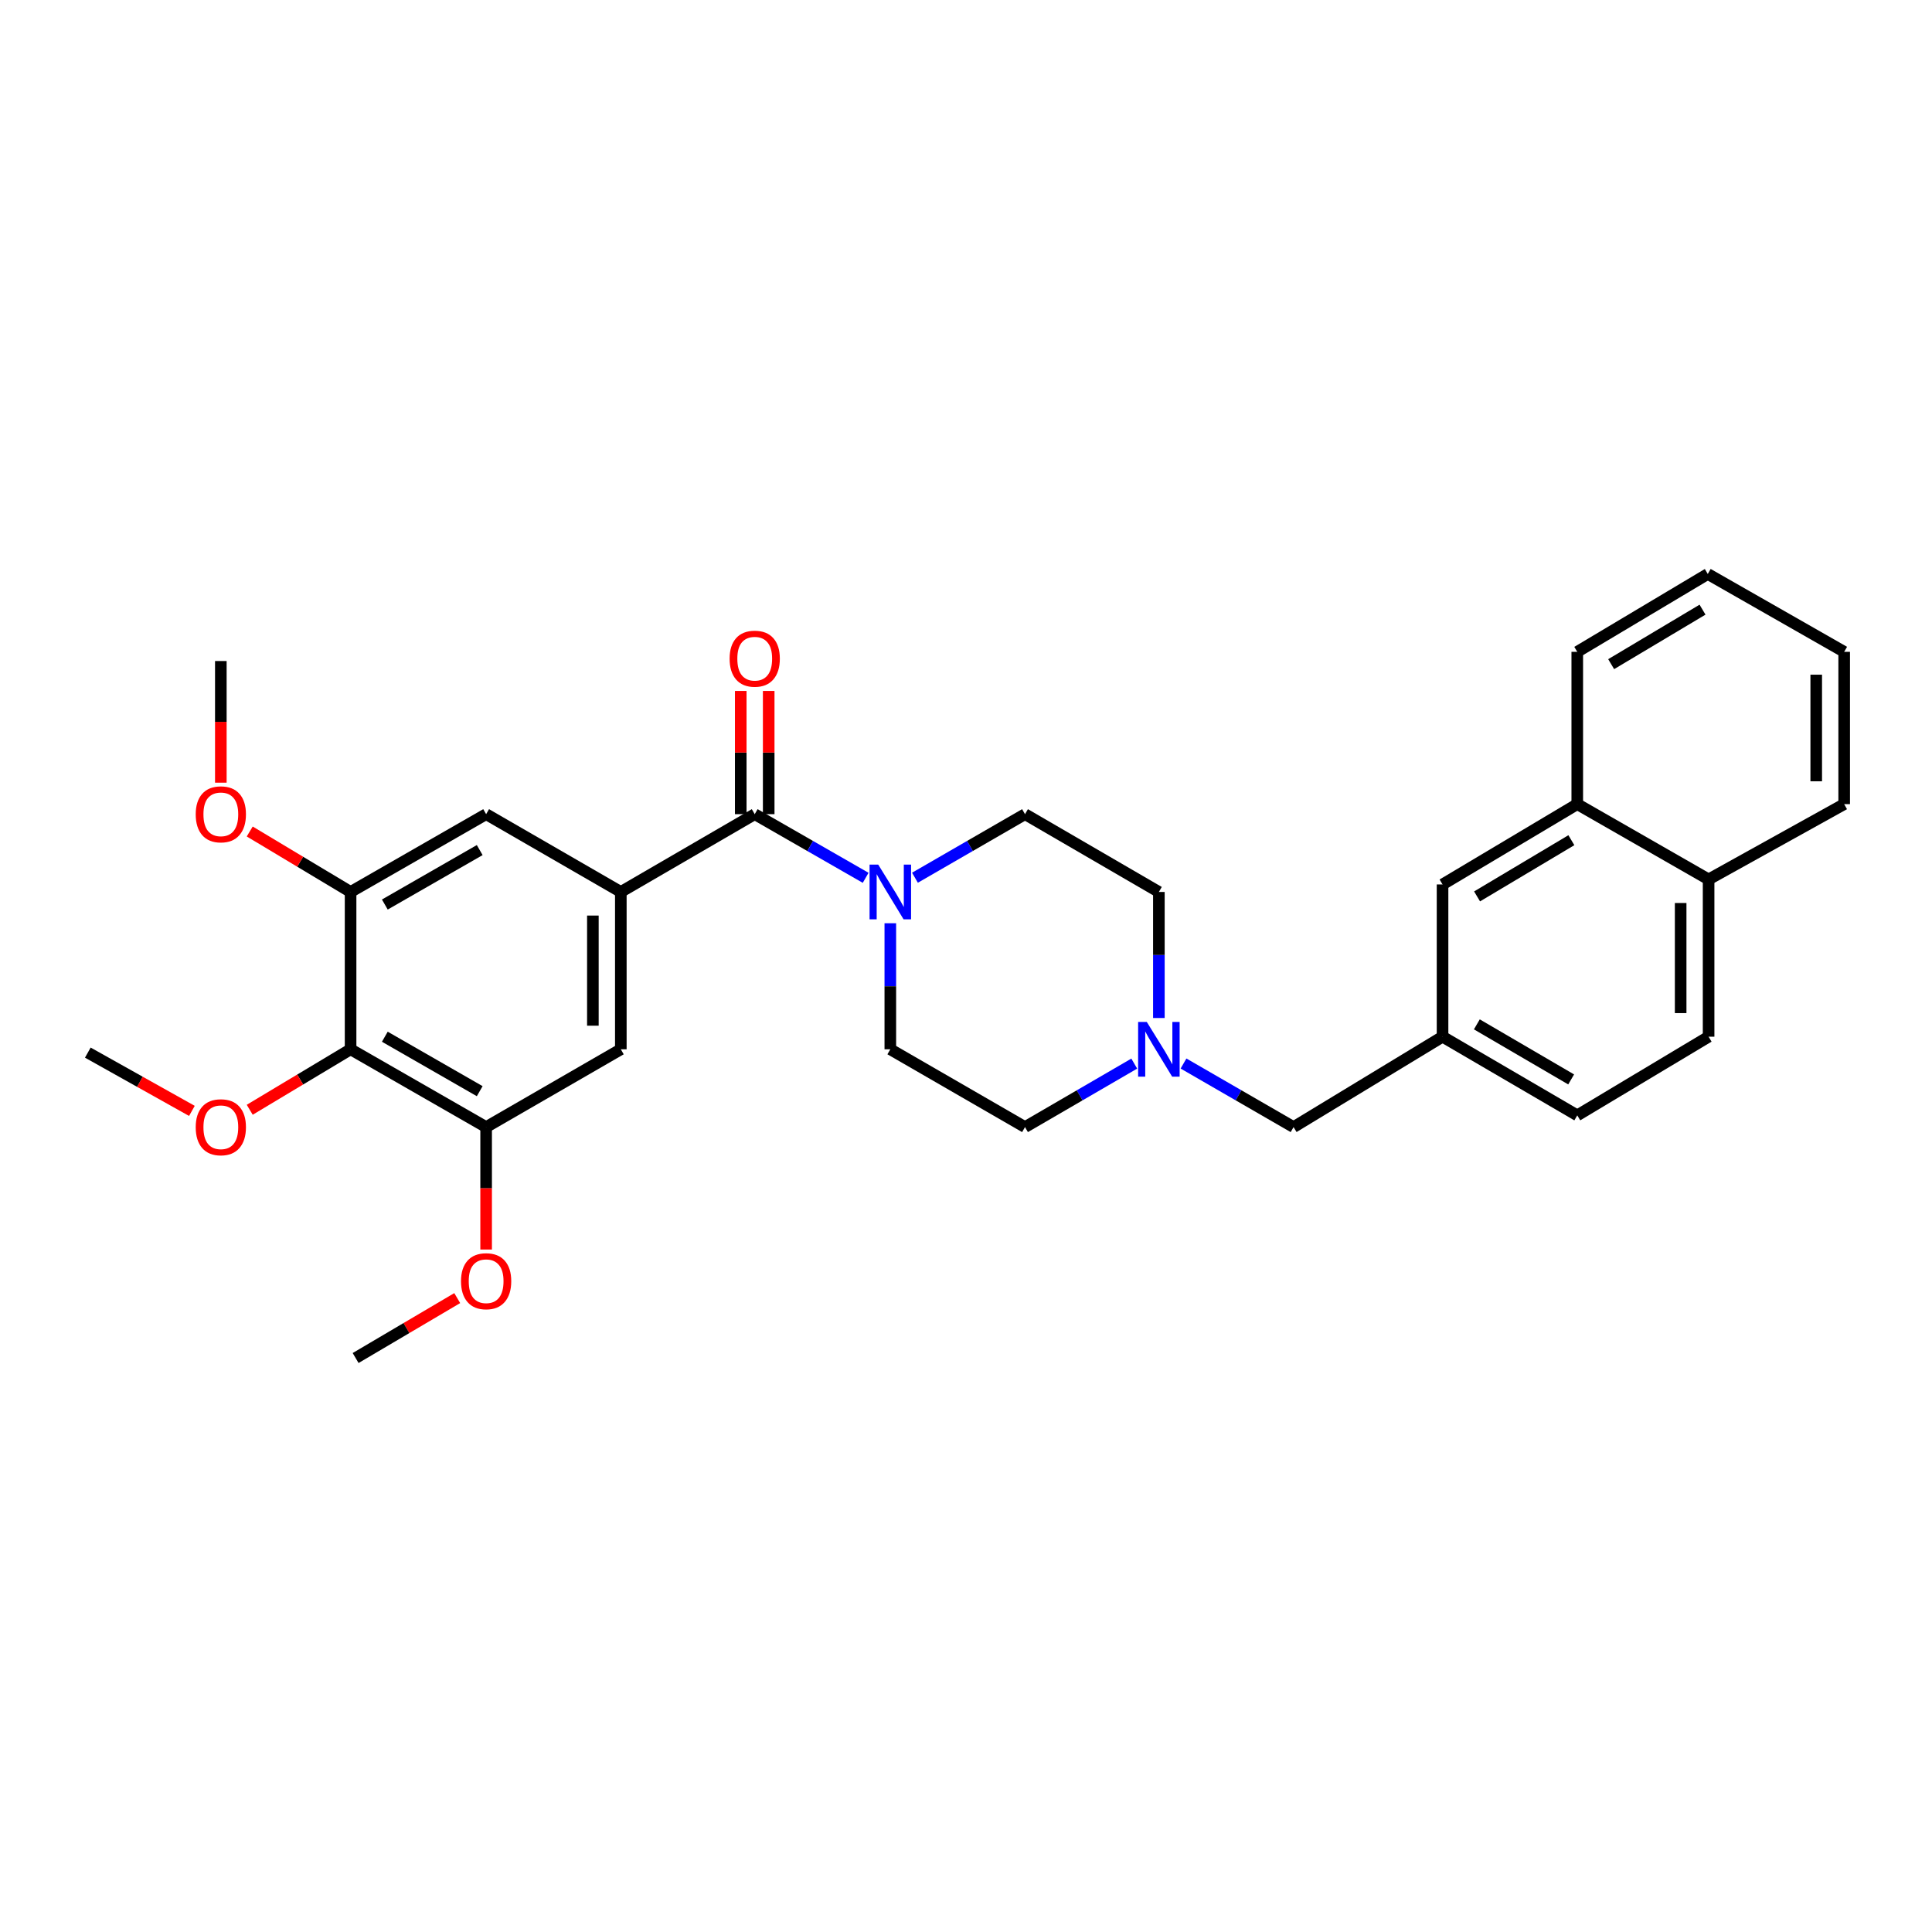 <?xml version='1.0' encoding='iso-8859-1'?>
<svg version='1.1' baseProfile='full'
              xmlns='http://www.w3.org/2000/svg'
                      xmlns:rdkit='http://www.rdkit.org/xml'
                      xmlns:xlink='http://www.w3.org/1999/xlink'
                  xml:space='preserve'
width='1000px' height='1000px' viewBox='0 0 1000 1000'>
<!-- END OF HEADER -->
<rect style='opacity:1.0;fill:#FFFFFF;stroke:none' width='1000' height='1000' x='0' y='0'> </rect>
<path class='bond-0' d='M 390.644,421.411 L 321.337,461.678' style='fill:none;fill-rule:evenodd;stroke:#000000;stroke-width:6px;stroke-linecap:butt;stroke-linejoin:miter;stroke-opacity:1' />
<path class='bond-1' d='M 390.644,421.411 L 419.353,437.883' style='fill:none;fill-rule:evenodd;stroke:#000000;stroke-width:6px;stroke-linecap:butt;stroke-linejoin:miter;stroke-opacity:1' />
<path class='bond-1' d='M 419.353,437.883 L 448.063,454.355' style='fill:none;fill-rule:evenodd;stroke:#0000FF;stroke-width:6px;stroke-linecap:butt;stroke-linejoin:miter;stroke-opacity:1' />
<path class='bond-8' d='M 397.877,421.411 L 397.877,389.518' style='fill:none;fill-rule:evenodd;stroke:#000000;stroke-width:6px;stroke-linecap:butt;stroke-linejoin:miter;stroke-opacity:1' />
<path class='bond-8' d='M 397.877,389.518 L 397.877,357.626' style='fill:none;fill-rule:evenodd;stroke:#FF0000;stroke-width:6px;stroke-linecap:butt;stroke-linejoin:miter;stroke-opacity:1' />
<path class='bond-8' d='M 383.41,421.411 L 383.41,389.518' style='fill:none;fill-rule:evenodd;stroke:#000000;stroke-width:6px;stroke-linecap:butt;stroke-linejoin:miter;stroke-opacity:1' />
<path class='bond-8' d='M 383.41,389.518 L 383.41,357.626' style='fill:none;fill-rule:evenodd;stroke:#FF0000;stroke-width:6px;stroke-linecap:butt;stroke-linejoin:miter;stroke-opacity:1' />
<path class='bond-5' d='M 321.337,461.678 L 251.621,421.411' style='fill:none;fill-rule:evenodd;stroke:#000000;stroke-width:6px;stroke-linecap:butt;stroke-linejoin:miter;stroke-opacity:1' />
<path class='bond-6' d='M 321.337,461.678 L 321.337,543.112' style='fill:none;fill-rule:evenodd;stroke:#000000;stroke-width:6px;stroke-linecap:butt;stroke-linejoin:miter;stroke-opacity:1' />
<path class='bond-6' d='M 306.87,473.893 L 306.87,530.897' style='fill:none;fill-rule:evenodd;stroke:#000000;stroke-width:6px;stroke-linecap:butt;stroke-linejoin:miter;stroke-opacity:1' />
<path class='bond-10' d='M 473.579,454.312 L 502.06,437.861' style='fill:none;fill-rule:evenodd;stroke:#0000FF;stroke-width:6px;stroke-linecap:butt;stroke-linejoin:miter;stroke-opacity:1' />
<path class='bond-10' d='M 502.06,437.861 L 530.542,421.411' style='fill:none;fill-rule:evenodd;stroke:#000000;stroke-width:6px;stroke-linecap:butt;stroke-linejoin:miter;stroke-opacity:1' />
<path class='bond-11' d='M 460.826,477.874 L 460.826,510.493' style='fill:none;fill-rule:evenodd;stroke:#0000FF;stroke-width:6px;stroke-linecap:butt;stroke-linejoin:miter;stroke-opacity:1' />
<path class='bond-11' d='M 460.826,510.493 L 460.826,543.112' style='fill:none;fill-rule:evenodd;stroke:#000000;stroke-width:6px;stroke-linecap:butt;stroke-linejoin:miter;stroke-opacity:1' />
<path class='bond-2' d='M 181.463,543.112 L 251.621,583.38' style='fill:none;fill-rule:evenodd;stroke:#000000;stroke-width:6px;stroke-linecap:butt;stroke-linejoin:miter;stroke-opacity:1' />
<path class='bond-2' d='M 199.188,536.605 L 248.299,564.792' style='fill:none;fill-rule:evenodd;stroke:#000000;stroke-width:6px;stroke-linecap:butt;stroke-linejoin:miter;stroke-opacity:1' />
<path class='bond-19' d='M 181.463,543.112 L 155.362,558.762' style='fill:none;fill-rule:evenodd;stroke:#000000;stroke-width:6px;stroke-linecap:butt;stroke-linejoin:miter;stroke-opacity:1' />
<path class='bond-19' d='M 155.362,558.762 L 129.26,574.412' style='fill:none;fill-rule:evenodd;stroke:#FF0000;stroke-width:6px;stroke-linecap:butt;stroke-linejoin:miter;stroke-opacity:1' />
<path class='bond-31' d='M 181.463,543.112 L 181.463,461.678' style='fill:none;fill-rule:evenodd;stroke:#000000;stroke-width:6px;stroke-linecap:butt;stroke-linejoin:miter;stroke-opacity:1' />
<path class='bond-3' d='M 181.463,461.678 L 251.621,421.411' style='fill:none;fill-rule:evenodd;stroke:#000000;stroke-width:6px;stroke-linecap:butt;stroke-linejoin:miter;stroke-opacity:1' />
<path class='bond-3' d='M 199.188,468.185 L 248.299,439.998' style='fill:none;fill-rule:evenodd;stroke:#000000;stroke-width:6px;stroke-linecap:butt;stroke-linejoin:miter;stroke-opacity:1' />
<path class='bond-20' d='M 181.463,461.678 L 155.362,446.028' style='fill:none;fill-rule:evenodd;stroke:#000000;stroke-width:6px;stroke-linecap:butt;stroke-linejoin:miter;stroke-opacity:1' />
<path class='bond-20' d='M 155.362,446.028 L 129.26,430.379' style='fill:none;fill-rule:evenodd;stroke:#FF0000;stroke-width:6px;stroke-linecap:butt;stroke-linejoin:miter;stroke-opacity:1' />
<path class='bond-4' d='M 251.621,583.38 L 321.337,543.112' style='fill:none;fill-rule:evenodd;stroke:#000000;stroke-width:6px;stroke-linecap:butt;stroke-linejoin:miter;stroke-opacity:1' />
<path class='bond-21' d='M 251.621,583.38 L 251.621,615.069' style='fill:none;fill-rule:evenodd;stroke:#000000;stroke-width:6px;stroke-linecap:butt;stroke-linejoin:miter;stroke-opacity:1' />
<path class='bond-21' d='M 251.621,615.069 L 251.621,646.758' style='fill:none;fill-rule:evenodd;stroke:#FF0000;stroke-width:6px;stroke-linecap:butt;stroke-linejoin:miter;stroke-opacity:1' />
<path class='bond-7' d='M 587.089,550.518 L 558.815,566.949' style='fill:none;fill-rule:evenodd;stroke:#0000FF;stroke-width:6px;stroke-linecap:butt;stroke-linejoin:miter;stroke-opacity:1' />
<path class='bond-7' d='M 558.815,566.949 L 530.542,583.38' style='fill:none;fill-rule:evenodd;stroke:#000000;stroke-width:6px;stroke-linecap:butt;stroke-linejoin:miter;stroke-opacity:1' />
<path class='bond-14' d='M 612.585,550.478 L 641.067,566.929' style='fill:none;fill-rule:evenodd;stroke:#0000FF;stroke-width:6px;stroke-linecap:butt;stroke-linejoin:miter;stroke-opacity:1' />
<path class='bond-14' d='M 641.067,566.929 L 669.548,583.38' style='fill:none;fill-rule:evenodd;stroke:#000000;stroke-width:6px;stroke-linecap:butt;stroke-linejoin:miter;stroke-opacity:1' />
<path class='bond-30' d='M 599.832,526.917 L 599.832,494.297' style='fill:none;fill-rule:evenodd;stroke:#0000FF;stroke-width:6px;stroke-linecap:butt;stroke-linejoin:miter;stroke-opacity:1' />
<path class='bond-30' d='M 599.832,494.297 L 599.832,461.678' style='fill:none;fill-rule:evenodd;stroke:#000000;stroke-width:6px;stroke-linecap:butt;stroke-linejoin:miter;stroke-opacity:1' />
<path class='bond-9' d='M 816.391,416.218 L 746.659,457.788' style='fill:none;fill-rule:evenodd;stroke:#000000;stroke-width:6px;stroke-linecap:butt;stroke-linejoin:miter;stroke-opacity:1' />
<path class='bond-9' d='M 813.339,434.881 L 764.527,463.979' style='fill:none;fill-rule:evenodd;stroke:#000000;stroke-width:6px;stroke-linecap:butt;stroke-linejoin:miter;stroke-opacity:1' />
<path class='bond-23' d='M 816.391,416.218 L 816.391,337.388' style='fill:none;fill-rule:evenodd;stroke:#000000;stroke-width:6px;stroke-linecap:butt;stroke-linejoin:miter;stroke-opacity:1' />
<path class='bond-32' d='M 816.391,416.218 L 884.371,455.184' style='fill:none;fill-rule:evenodd;stroke:#000000;stroke-width:6px;stroke-linecap:butt;stroke-linejoin:miter;stroke-opacity:1' />
<path class='bond-17' d='M 530.542,421.411 L 599.832,461.678' style='fill:none;fill-rule:evenodd;stroke:#000000;stroke-width:6px;stroke-linecap:butt;stroke-linejoin:miter;stroke-opacity:1' />
<path class='bond-16' d='M 460.826,543.112 L 530.542,583.38' style='fill:none;fill-rule:evenodd;stroke:#000000;stroke-width:6px;stroke-linecap:butt;stroke-linejoin:miter;stroke-opacity:1' />
<path class='bond-12' d='M 746.659,457.788 L 746.659,536.594' style='fill:none;fill-rule:evenodd;stroke:#000000;stroke-width:6px;stroke-linecap:butt;stroke-linejoin:miter;stroke-opacity:1' />
<path class='bond-13' d='M 746.659,536.594 L 669.548,583.38' style='fill:none;fill-rule:evenodd;stroke:#000000;stroke-width:6px;stroke-linecap:butt;stroke-linejoin:miter;stroke-opacity:1' />
<path class='bond-22' d='M 746.659,536.594 L 816.391,577.311' style='fill:none;fill-rule:evenodd;stroke:#000000;stroke-width:6px;stroke-linecap:butt;stroke-linejoin:miter;stroke-opacity:1' />
<path class='bond-22' d='M 764.414,530.208 L 813.226,558.71' style='fill:none;fill-rule:evenodd;stroke:#000000;stroke-width:6px;stroke-linecap:butt;stroke-linejoin:miter;stroke-opacity:1' />
<path class='bond-15' d='M 884.371,455.184 L 884.371,536.594' style='fill:none;fill-rule:evenodd;stroke:#000000;stroke-width:6px;stroke-linecap:butt;stroke-linejoin:miter;stroke-opacity:1' />
<path class='bond-15' d='M 869.904,467.395 L 869.904,524.383' style='fill:none;fill-rule:evenodd;stroke:#000000;stroke-width:6px;stroke-linecap:butt;stroke-linejoin:miter;stroke-opacity:1' />
<path class='bond-24' d='M 884.371,455.184 L 954.545,416.218' style='fill:none;fill-rule:evenodd;stroke:#000000;stroke-width:6px;stroke-linecap:butt;stroke-linejoin:miter;stroke-opacity:1' />
<path class='bond-18' d='M 884.371,536.594 L 816.391,577.311' style='fill:none;fill-rule:evenodd;stroke:#000000;stroke-width:6px;stroke-linecap:butt;stroke-linejoin:miter;stroke-opacity:1' />
<path class='bond-25' d='M 99.33,574.997 L 72.392,559.915' style='fill:none;fill-rule:evenodd;stroke:#FF0000;stroke-width:6px;stroke-linecap:butt;stroke-linejoin:miter;stroke-opacity:1' />
<path class='bond-25' d='M 72.392,559.915 L 45.455,544.832' style='fill:none;fill-rule:evenodd;stroke:#000000;stroke-width:6px;stroke-linecap:butt;stroke-linejoin:miter;stroke-opacity:1' />
<path class='bond-27' d='M 114.303,405.109 L 114.303,373.628' style='fill:none;fill-rule:evenodd;stroke:#FF0000;stroke-width:6px;stroke-linecap:butt;stroke-linejoin:miter;stroke-opacity:1' />
<path class='bond-27' d='M 114.303,373.628 L 114.303,342.146' style='fill:none;fill-rule:evenodd;stroke:#000000;stroke-width:6px;stroke-linecap:butt;stroke-linejoin:miter;stroke-opacity:1' />
<path class='bond-26' d='M 236.66,671.894 L 210.364,687.403' style='fill:none;fill-rule:evenodd;stroke:#FF0000;stroke-width:6px;stroke-linecap:butt;stroke-linejoin:miter;stroke-opacity:1' />
<path class='bond-26' d='M 210.364,687.403 L 184.067,702.911' style='fill:none;fill-rule:evenodd;stroke:#000000;stroke-width:6px;stroke-linecap:butt;stroke-linejoin:miter;stroke-opacity:1' />
<path class='bond-28' d='M 816.391,337.388 L 883.945,297.089' style='fill:none;fill-rule:evenodd;stroke:#000000;stroke-width:6px;stroke-linecap:butt;stroke-linejoin:miter;stroke-opacity:1' />
<path class='bond-28' d='M 833.936,343.767 L 881.224,315.558' style='fill:none;fill-rule:evenodd;stroke:#000000;stroke-width:6px;stroke-linecap:butt;stroke-linejoin:miter;stroke-opacity:1' />
<path class='bond-29' d='M 954.545,416.218 L 954.545,337.388' style='fill:none;fill-rule:evenodd;stroke:#000000;stroke-width:6px;stroke-linecap:butt;stroke-linejoin:miter;stroke-opacity:1' />
<path class='bond-29' d='M 940.078,404.394 L 940.078,349.212' style='fill:none;fill-rule:evenodd;stroke:#000000;stroke-width:6px;stroke-linecap:butt;stroke-linejoin:miter;stroke-opacity:1' />
<path class='bond-33' d='M 883.945,297.089 L 954.545,337.388' style='fill:none;fill-rule:evenodd;stroke:#000000;stroke-width:6px;stroke-linecap:butt;stroke-linejoin:miter;stroke-opacity:1' />
<path  class='atom-2' d='M 454.566 447.518
L 463.846 462.518
Q 464.766 463.998, 466.246 466.678
Q 467.726 469.358, 467.806 469.518
L 467.806 447.518
L 471.566 447.518
L 471.566 475.838
L 467.686 475.838
L 457.726 459.438
Q 456.566 457.518, 455.326 455.318
Q 454.126 453.118, 453.766 452.438
L 453.766 475.838
L 450.086 475.838
L 450.086 447.518
L 454.566 447.518
' fill='#0000FF'/>
<path  class='atom-8' d='M 593.572 528.952
L 602.852 543.952
Q 603.772 545.432, 605.252 548.112
Q 606.732 550.792, 606.812 550.952
L 606.812 528.952
L 610.572 528.952
L 610.572 557.272
L 606.692 557.272
L 596.732 540.872
Q 595.572 538.952, 594.332 536.752
Q 593.132 534.552, 592.772 533.872
L 592.772 557.272
L 589.092 557.272
L 589.092 528.952
L 593.572 528.952
' fill='#0000FF'/>
<path  class='atom-9' d='M 377.644 340.932
Q 377.644 334.132, 381.004 330.332
Q 384.364 326.532, 390.644 326.532
Q 396.924 326.532, 400.284 330.332
Q 403.644 334.132, 403.644 340.932
Q 403.644 347.812, 400.244 351.732
Q 396.844 355.612, 390.644 355.612
Q 384.404 355.612, 381.004 351.732
Q 377.644 347.852, 377.644 340.932
M 390.644 352.412
Q 394.964 352.412, 397.284 349.532
Q 399.644 346.612, 399.644 340.932
Q 399.644 335.372, 397.284 332.572
Q 394.964 329.732, 390.644 329.732
Q 386.324 329.732, 383.964 332.532
Q 381.644 335.332, 381.644 340.932
Q 381.644 346.652, 383.964 349.532
Q 386.324 352.412, 390.644 352.412
' fill='#FF0000'/>
<path  class='atom-20' d='M 101.303 583.46
Q 101.303 576.66, 104.663 572.86
Q 108.023 569.06, 114.303 569.06
Q 120.583 569.06, 123.943 572.86
Q 127.303 576.66, 127.303 583.46
Q 127.303 590.34, 123.903 594.26
Q 120.503 598.14, 114.303 598.14
Q 108.063 598.14, 104.663 594.26
Q 101.303 590.38, 101.303 583.46
M 114.303 594.94
Q 118.623 594.94, 120.943 592.06
Q 123.303 589.14, 123.303 583.46
Q 123.303 577.9, 120.943 575.1
Q 118.623 572.26, 114.303 572.26
Q 109.983 572.26, 107.623 575.06
Q 105.303 577.86, 105.303 583.46
Q 105.303 589.18, 107.623 592.06
Q 109.983 594.94, 114.303 594.94
' fill='#FF0000'/>
<path  class='atom-21' d='M 101.303 421.491
Q 101.303 414.691, 104.663 410.891
Q 108.023 407.091, 114.303 407.091
Q 120.583 407.091, 123.943 410.891
Q 127.303 414.691, 127.303 421.491
Q 127.303 428.371, 123.903 432.291
Q 120.503 436.171, 114.303 436.171
Q 108.063 436.171, 104.663 432.291
Q 101.303 428.411, 101.303 421.491
M 114.303 432.971
Q 118.623 432.971, 120.943 430.091
Q 123.303 427.171, 123.303 421.491
Q 123.303 415.931, 120.943 413.131
Q 118.623 410.291, 114.303 410.291
Q 109.983 410.291, 107.623 413.091
Q 105.303 415.891, 105.303 421.491
Q 105.303 427.211, 107.623 430.091
Q 109.983 432.971, 114.303 432.971
' fill='#FF0000'/>
<path  class='atom-22' d='M 238.621 663.15
Q 238.621 656.35, 241.981 652.55
Q 245.341 648.75, 251.621 648.75
Q 257.901 648.75, 261.261 652.55
Q 264.621 656.35, 264.621 663.15
Q 264.621 670.03, 261.221 673.95
Q 257.821 677.83, 251.621 677.83
Q 245.381 677.83, 241.981 673.95
Q 238.621 670.07, 238.621 663.15
M 251.621 674.63
Q 255.941 674.63, 258.261 671.75
Q 260.621 668.83, 260.621 663.15
Q 260.621 657.59, 258.261 654.79
Q 255.941 651.95, 251.621 651.95
Q 247.301 651.95, 244.941 654.75
Q 242.621 657.55, 242.621 663.15
Q 242.621 668.87, 244.941 671.75
Q 247.301 674.63, 251.621 674.63
' fill='#FF0000'/>
</svg>
